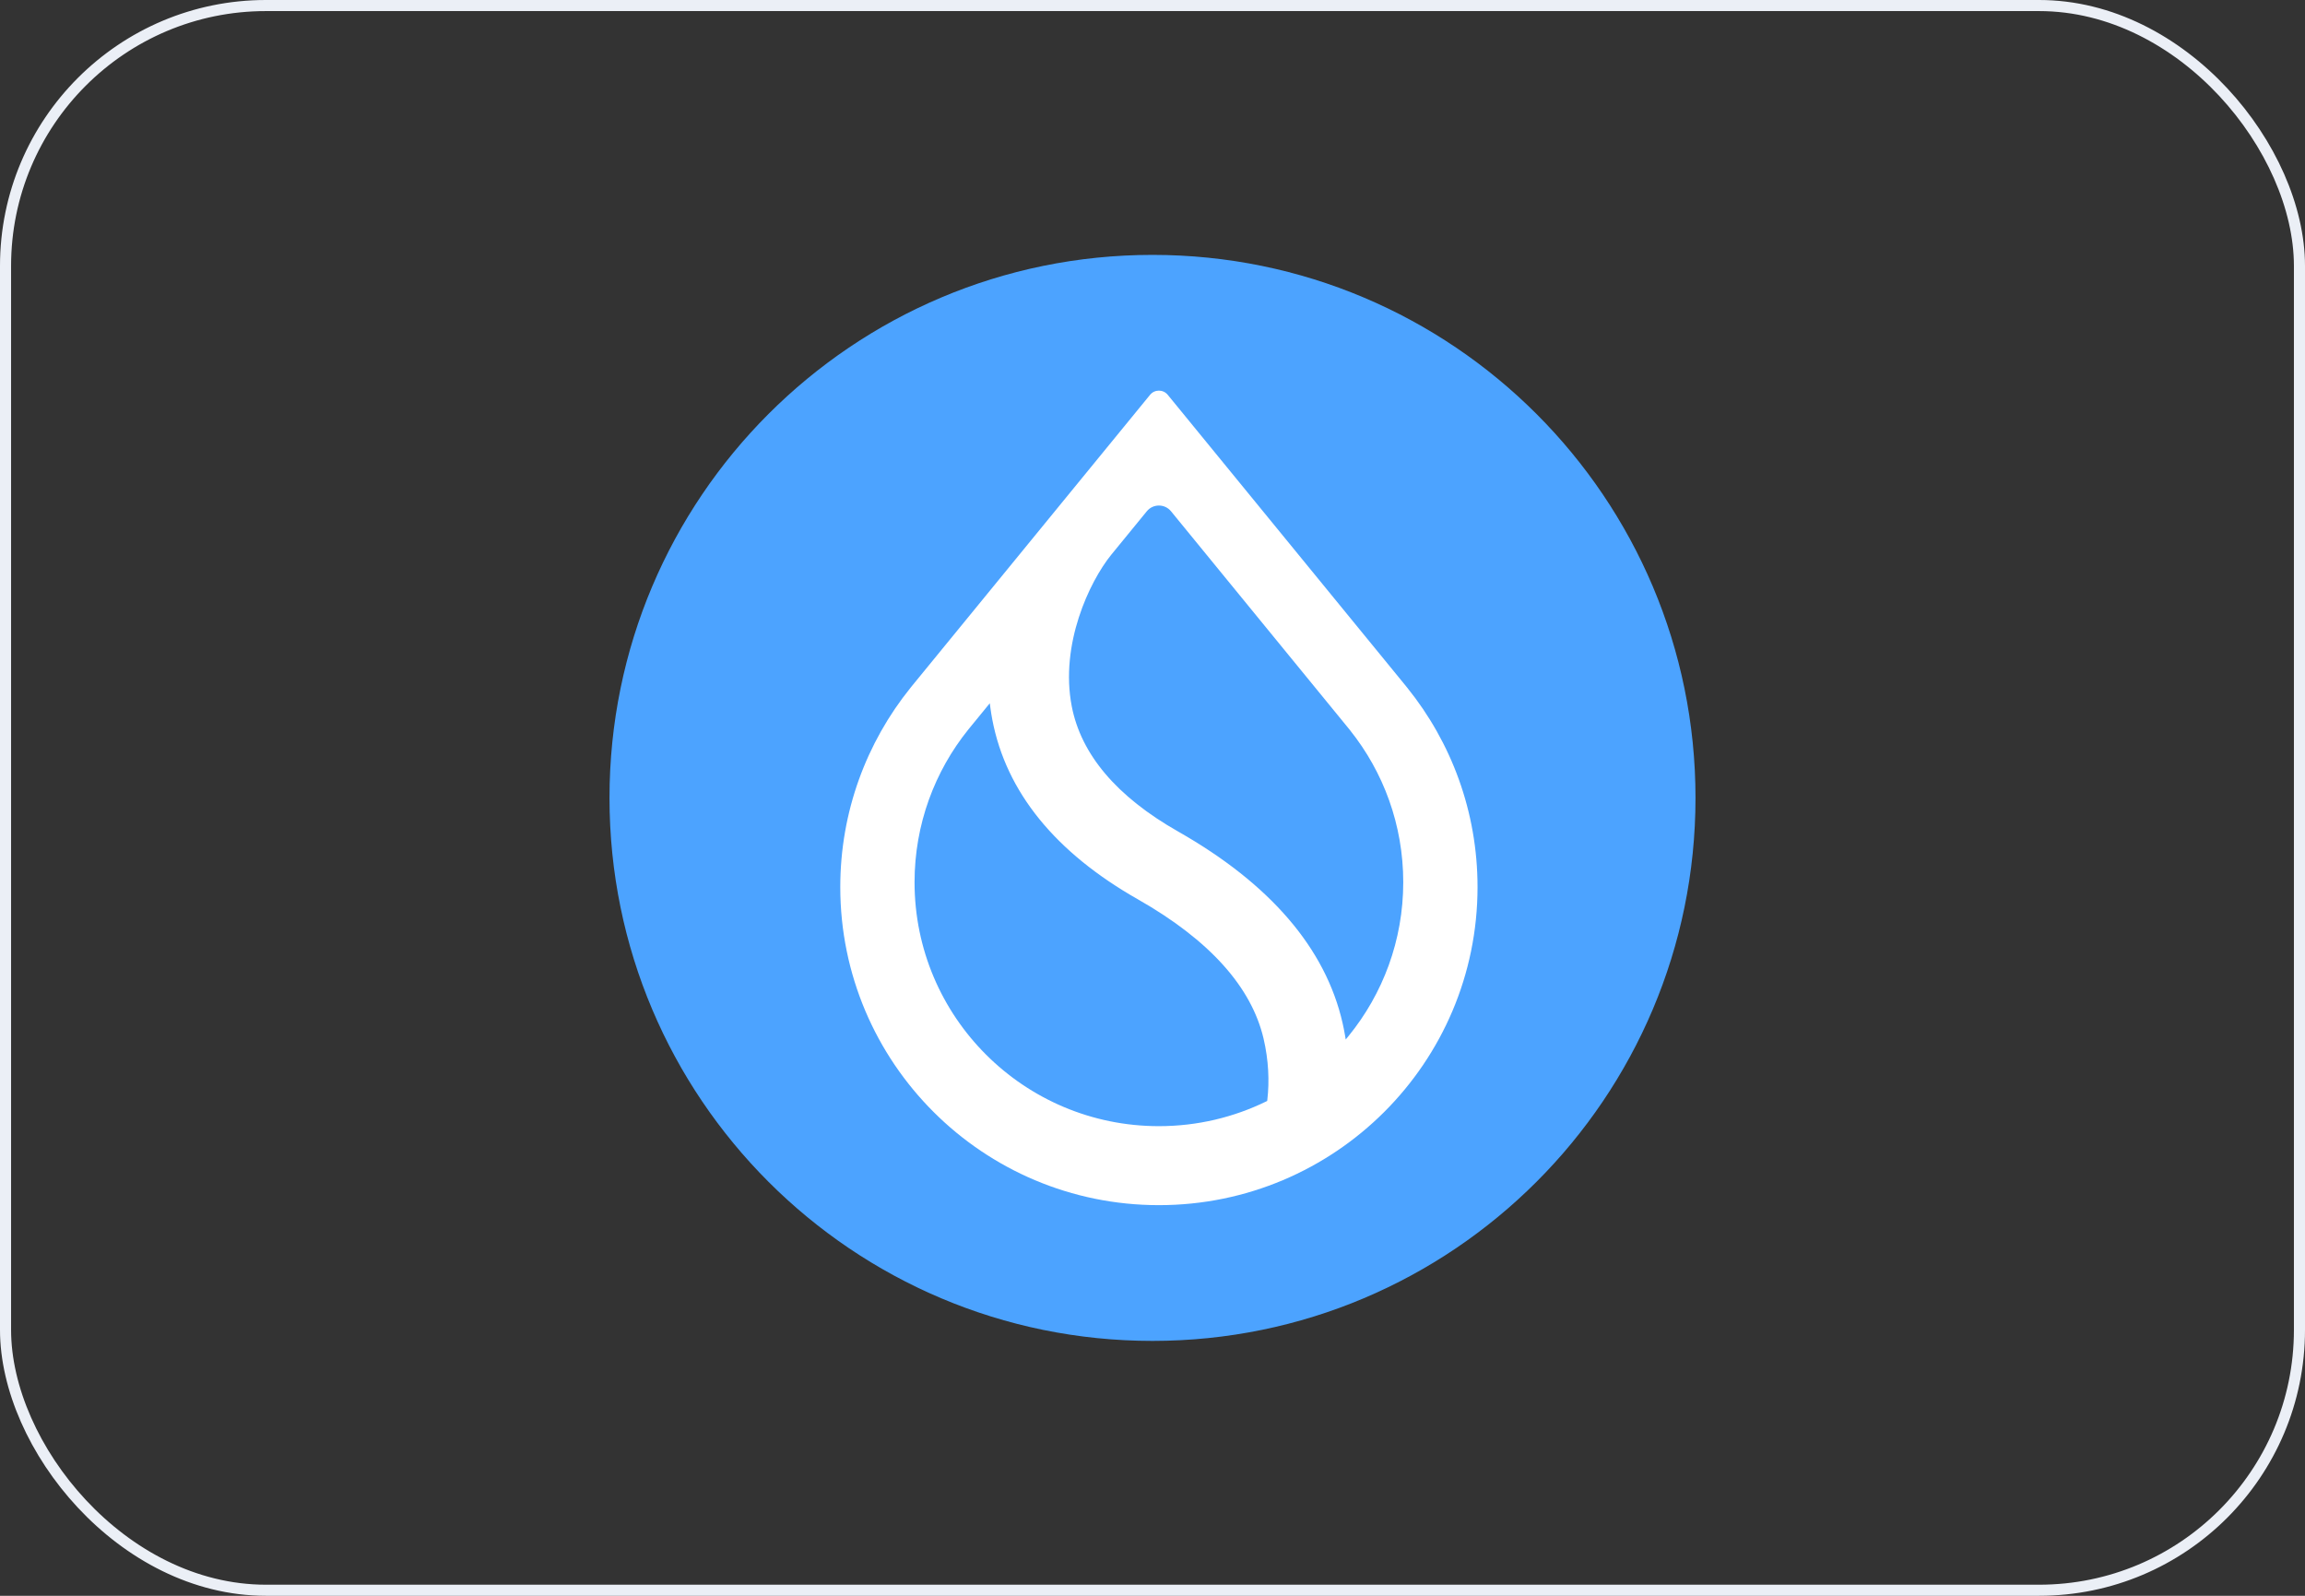 <svg width="208" height="144" viewBox="0 0 208 144" fill="none" xmlns="http://www.w3.org/2000/svg">
<rect x="0" y="0" width="208" height="144" fill="#333333" stroke="none"/>
<rect x="0.5" y="0.5" width="207" height="143" rx="23.5" stroke="#EBEFF6"/>
<path d="M104 121C131.062 121 153 99.062 153 72C153 44.938 131.062 23 104 23C76.938 23 55 44.938 55 72C55 99.062 76.938 121 104 121Z" fill="#4CA3FF"/>
<path fill-rule="evenodd" clip-rule="evenodd" d="M121.837 65.904L121.836 65.907C124.835 69.667 126.627 74.429 126.627 79.609C126.627 84.865 124.781 89.692 121.701 93.477L121.436 93.803L121.366 93.389C121.306 93.037 121.236 92.681 121.154 92.323C119.613 85.551 114.592 79.745 106.327 75.043C100.747 71.877 97.552 68.065 96.713 63.733C96.172 60.932 96.575 58.119 97.353 55.709C98.131 53.3 99.288 51.282 100.271 50.067L100.272 50.066L103.487 46.135C104.051 45.446 105.106 45.446 105.67 46.135L121.837 65.904ZM126.922 61.977L126.923 61.975L105.375 35.627C104.963 35.124 104.193 35.124 103.781 35.627L82.233 61.975L82.234 61.977L82.163 62.064C78.198 66.984 75.825 73.237 75.825 80.044C75.825 95.898 88.698 108.75 104.578 108.75C120.458 108.75 133.331 95.898 133.331 80.044C133.331 73.238 130.958 66.984 126.993 62.064L126.922 61.977ZM87.389 65.819L87.39 65.818L89.317 63.461L89.375 63.897C89.421 64.241 89.478 64.588 89.544 64.936C90.791 71.479 95.246 76.934 102.694 81.16C109.168 84.845 112.938 89.082 114.024 93.729C114.477 95.668 114.558 97.576 114.362 99.245L114.349 99.348L114.256 99.393C111.334 100.821 108.049 101.622 104.577 101.622C92.4 101.622 82.528 91.767 82.528 79.609C82.528 74.389 84.348 69.593 87.389 65.819Z" fill="white"/>
</svg>

